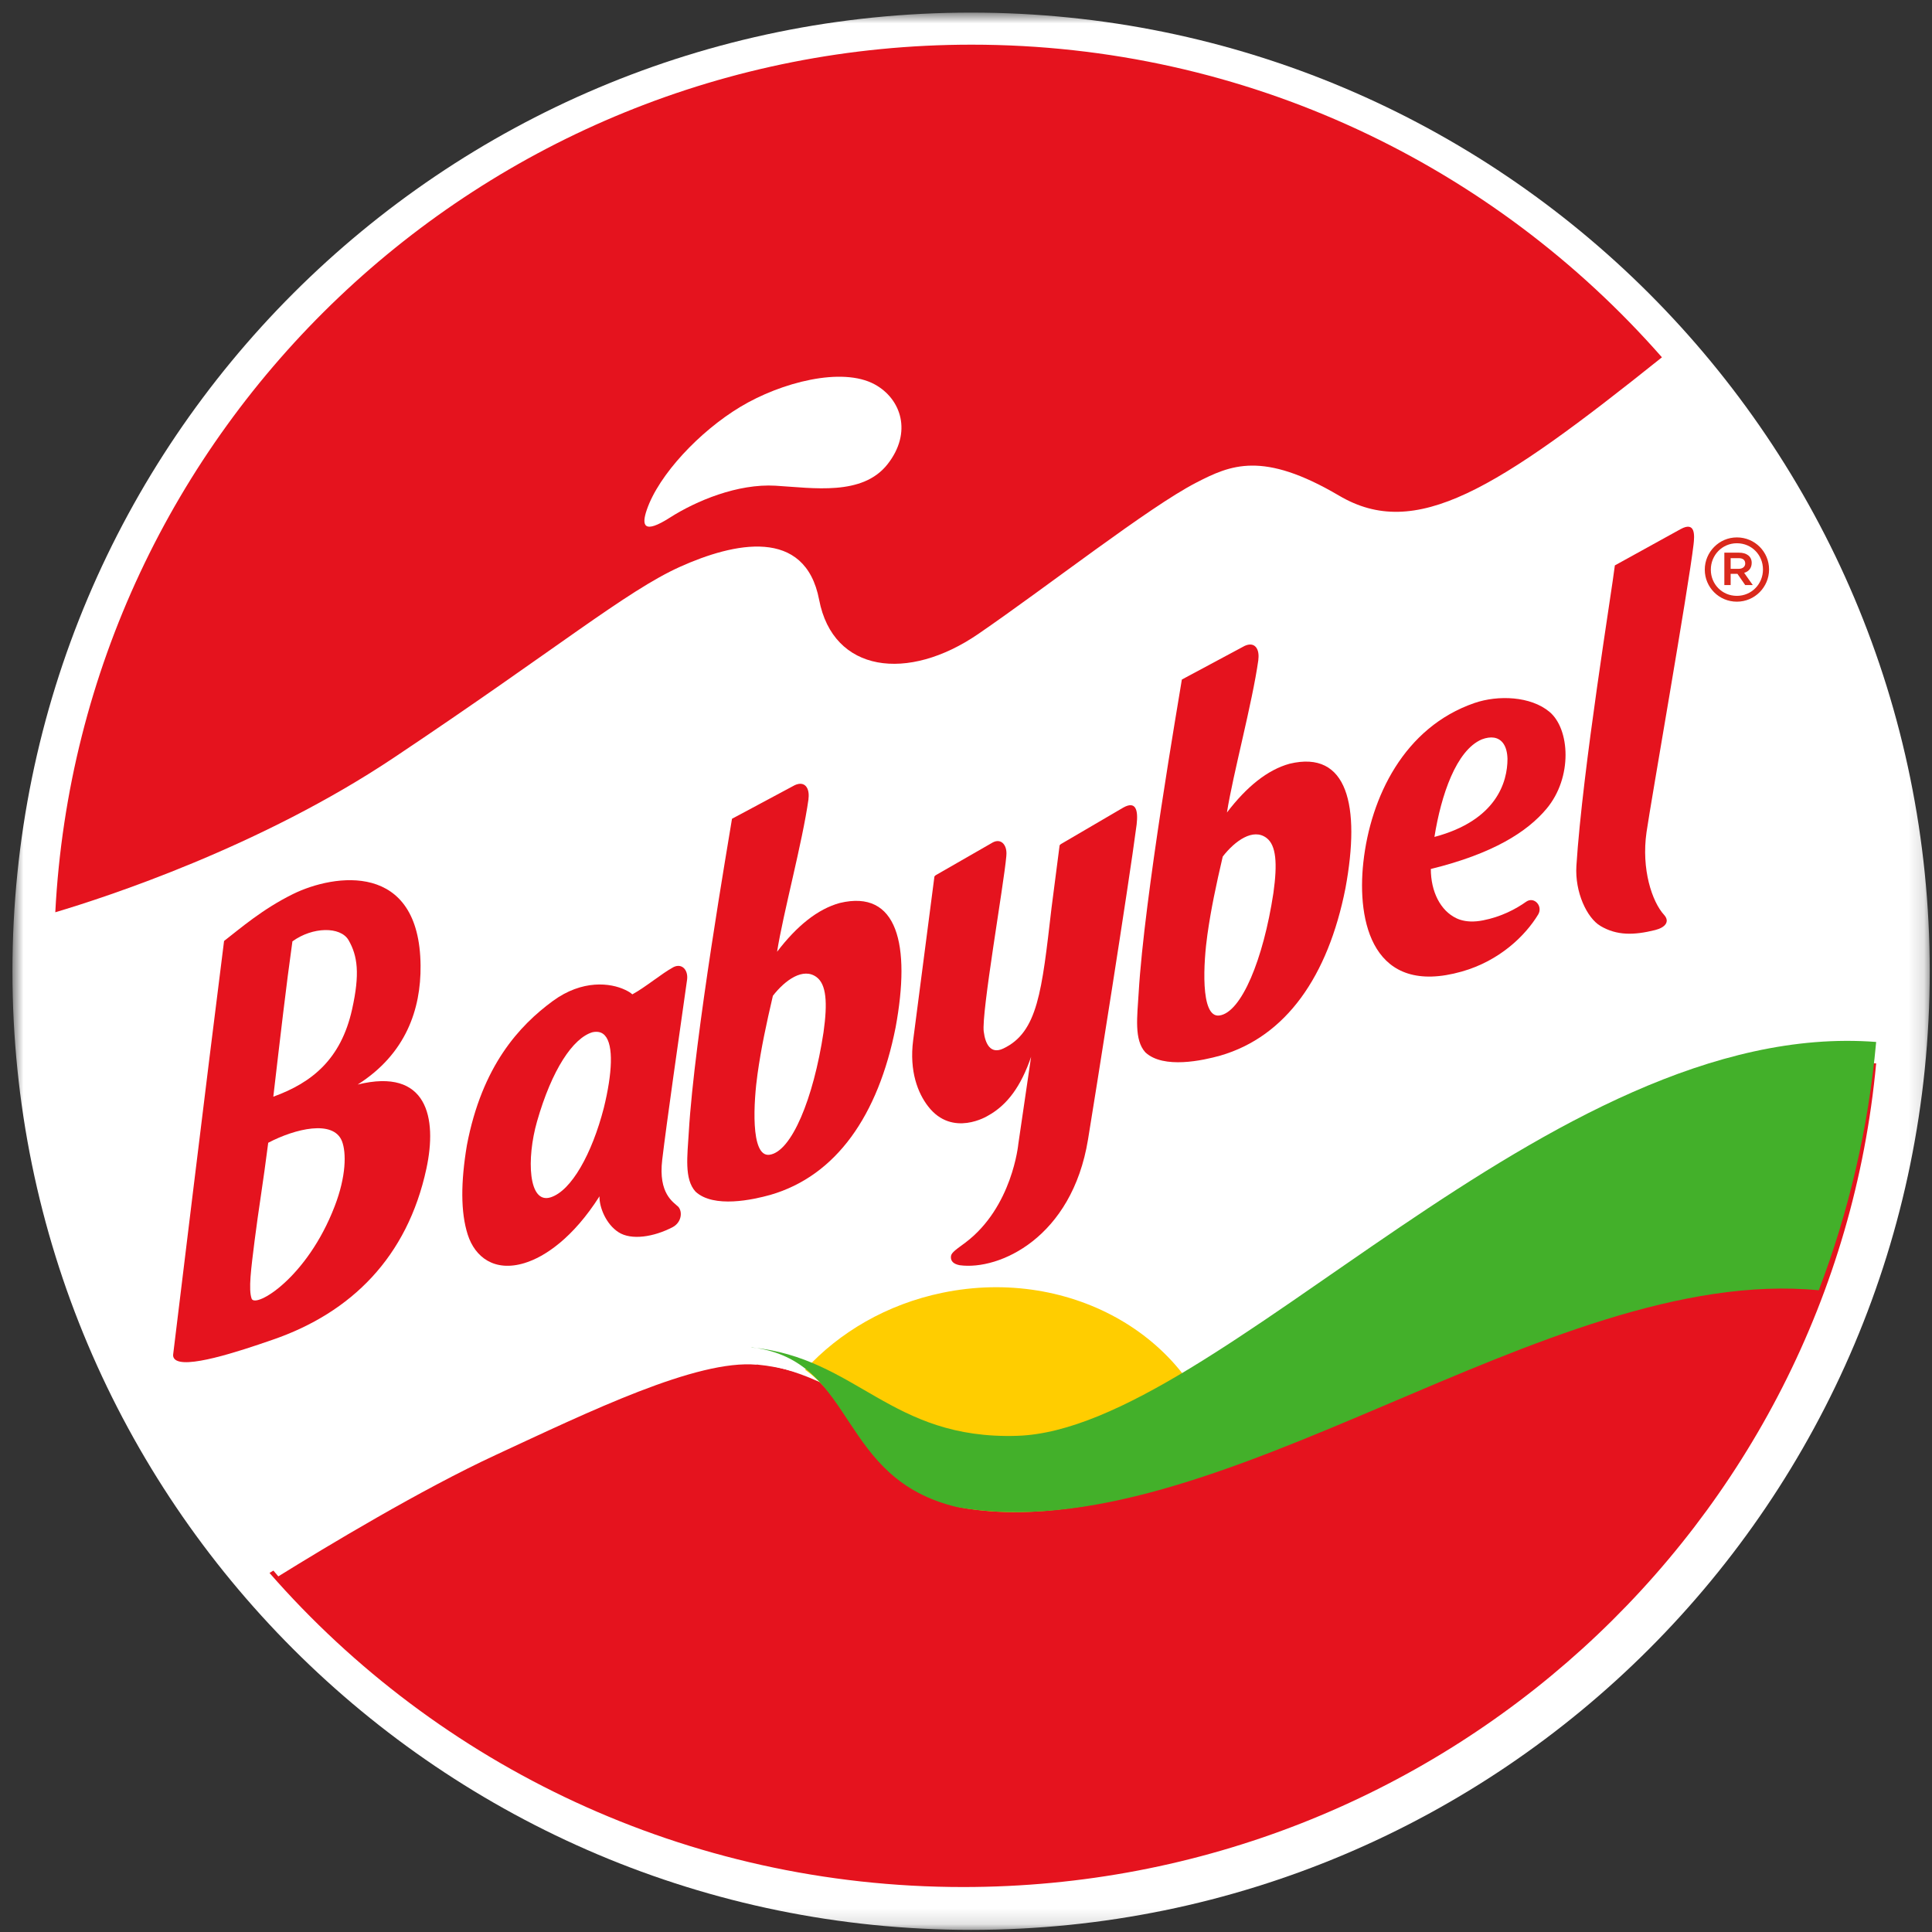 <svg width="124" height="124" viewBox="0 0 124 124" fill="none" xmlns="http://www.w3.org/2000/svg">
<rect x="0" y="0" width="124" height="124" fill="#333333" stroke="none"/>
<g id="Babybel Logo">
<g id="Group 15">
<g id="Group 3">
<mask id="mask0_70_1130" style="mask-type:luminance" maskUnits="userSpaceOnUse" x="0" y="0" width="124" height="124">
<path id="Clip 2" fill-rule="evenodd" clip-rule="evenodd" d="M0.799 0.809H123.854V123.863H0.799V0.809Z" fill="white"/>
</mask>
<g mask="url(#mask0_70_1130)">
<path id="Fill 1" fill-rule="evenodd" clip-rule="evenodd" d="M123.854 62.336C123.854 96.319 96.306 123.863 62.327 123.863C28.347 123.863 0.799 96.319 0.799 62.336C0.799 28.356 28.347 0.809 62.327 0.809C96.306 0.809 123.854 28.356 123.854 62.336Z" fill="white"/>
</g>
</g>
<path id="Fill 4" fill-rule="evenodd" clip-rule="evenodd" d="M65.146 93.003C56.954 93.26 54.855 88.104 48.037 87.447L48.045 87.46C44.196 87.104 37.249 90.465 31.29 93.204C26.476 95.415 20.352 99.076 17.298 100.955C28.09 113.302 44.033 121.114 61.819 121.114C92.479 121.114 117.661 97.898 120.416 68.249C99.467 66.674 78.07 92.595 65.146 93.003Z" fill="#E5131E"/>
<path id="Fill 6" fill-rule="evenodd" clip-rule="evenodd" d="M3.549 58.551C6.821 57.579 16.718 54.352 25.294 48.619C35.746 41.636 40.183 37.941 43.644 36.379C47.103 34.823 51.68 33.814 52.574 38.496C53.468 43.177 58.27 43.786 62.785 40.691C67.297 37.593 73.731 32.547 76.769 30.981C78.981 29.84 81.032 28.92 85.946 31.812C90.849 34.707 95.991 31.481 106.667 22.933C95.874 10.635 80.025 2.867 62.358 2.867C30.874 2.867 5.159 27.528 3.549 58.551Z" fill="#E5131E"/>
<path id="Fill 8" fill-rule="evenodd" clip-rule="evenodd" d="M48.571 87.591L48.562 87.578C55.373 88.24 57.468 93.43 65.65 93.171C78.558 92.76 99.928 66.668 120.85 68.253C120.953 66.871 121.104 66.221 121.104 62.81C121.104 48.014 115.612 34.499 106.553 24.18C95.897 32.71 90.765 35.929 85.871 33.041C80.966 30.154 78.918 31.073 76.711 32.211C73.68 33.774 67.257 38.81 62.754 41.902C58.247 44.991 53.455 44.383 52.562 39.711C51.67 35.039 47.101 36.045 43.649 37.599C40.195 39.158 35.766 42.845 25.334 49.814C16.773 55.535 6.895 58.755 3.63 59.726C3.576 60.747 3.549 61.776 3.549 62.81C3.549 77.48 8.944 90.89 17.863 101.175C20.913 99.284 27.029 95.599 31.837 93.373C37.789 90.616 44.727 87.233 48.571 87.591Z" fill="white"/>
<path id="Fill 10" fill-rule="evenodd" clip-rule="evenodd" d="M41.513 32.72C41.16 33.743 41.318 34.295 43 33.219C44.683 32.145 47.345 31.031 49.778 31.174C52.21 31.319 55.351 31.841 56.961 29.799C58.57 27.755 57.84 25.597 56.141 24.671C54.045 23.527 50.141 24.536 47.521 26.111C44.901 27.685 42.28 30.473 41.513 32.72Z" fill="white"/>
<path id="Fill 12" fill-rule="evenodd" clip-rule="evenodd" d="M78.482 94.254C78.443 93.975 78.398 93.696 78.341 93.417C76.795 85.928 68.801 81.253 60.484 82.973C56.914 83.712 53.866 85.511 51.671 87.913C55.044 90.289 55.438 95.291 61.649 96.751C66.69 97.676 72.428 96.376 78.482 94.254Z" fill="#FFCD00"/>
<path id="Fill 14" fill-rule="evenodd" clip-rule="evenodd" d="M65.296 92.154C57.126 92.416 55.034 87.151 48.233 86.48L48.242 86.493C48.359 86.504 48.483 86.507 48.594 86.525C54.988 87.572 53.783 94.909 61.414 96.725C78.038 99.724 99.221 81.112 116.734 82.813C118.649 77.794 119.911 72.446 120.416 66.875C99.524 65.267 78.185 91.737 65.296 92.154Z" fill="#43B02A"/>
<path id="Fill 16" fill-rule="evenodd" clip-rule="evenodd" d="M59.974 56.252L60.049 56.177L63.727 54.065C64.267 53.785 64.654 54.254 64.59 54.904C64.588 54.918 64.588 54.934 64.588 54.95C64.434 56.744 62.971 65.066 63.14 66.221L63.142 66.225C63.234 66.971 63.565 67.688 64.387 67.3C66.612 66.252 66.867 63.627 67.489 58.272L68.009 54.25L68.084 54.179L72.085 51.838C72.903 51.373 73.059 51.993 72.952 52.917C72.439 56.86 70.269 70.46 69.832 73.132C68.799 79.447 64.129 81.547 61.599 81.205C61.207 81.132 61.031 80.952 61.031 80.695C61.031 80.448 61.163 80.332 61.955 79.758C64.981 77.481 65.358 73.424 65.358 73.424L66.178 67.828C65.535 69.705 64.662 70.918 63.403 71.612C63.403 71.612 61.132 73.029 59.573 71.014C58.921 70.176 58.35 68.769 58.609 66.762C59.261 61.761 59.83 57.347 59.974 56.252Z" fill="#E5131E"/>
<path id="Fill 18" fill-rule="evenodd" clip-rule="evenodd" d="M22.369 60.336C22.953 61.349 23.108 62.499 22.595 64.794C21.885 67.972 20.032 69.489 17.542 70.388C17.988 66.571 18.366 63.273 18.768 60.42C20.056 59.48 21.847 59.451 22.369 60.336ZM21.479 77.423C19.71 82.029 16.413 83.967 16.153 83.358C15.935 82.764 16.117 81.428 16.34 79.637C16.593 77.628 16.889 75.922 17.215 73.345C18.95 72.436 21.396 71.851 21.948 73.242C22.235 73.978 22.223 75.5 21.479 77.423ZM11.112 86.945V86.95C11.103 87.062 11.138 87.147 11.201 87.22C11.81 87.905 15.326 86.741 17.491 85.99C22.549 84.253 26.144 80.682 27.367 75.007C28.071 71.742 27.428 68.508 22.957 69.608C26.052 67.645 27.021 64.774 26.993 61.971C26.932 55.266 21.458 56.076 18.799 57.385C16.835 58.355 15.419 59.591 14.381 60.394C13.365 68.383 11.112 86.945 11.112 86.945Z" fill="#E5131E"/>
<path id="Fill 20" fill-rule="evenodd" clip-rule="evenodd" d="M52.416 62.719C53.033 63.187 53.126 64.338 52.855 66.259C52.209 70.513 50.803 73.918 49.392 74.115C48.128 74.291 48.381 70.601 48.62 68.929C48.852 67.283 49.176 65.75 49.606 63.911C50.395 62.896 51.559 62.069 52.416 62.719ZM46.981 52.551C46.784 53.811 44.566 66.555 44.209 72.654C44.117 74.185 43.906 75.677 44.64 76.481C45.803 77.565 48.346 76.997 49.437 76.692H49.439C53.67 75.467 56.365 71.593 57.482 65.941C58.462 60.646 57.614 57.06 53.896 57.956C52.485 58.343 51.139 59.428 49.875 61.086C50.265 58.611 51.499 54.083 51.89 51.301C51.89 51.287 51.891 51.27 51.891 51.252C51.972 50.602 51.67 50.095 51.013 50.392L46.981 52.551Z" fill="#E5131E"/>
<path id="Fill 22" fill-rule="evenodd" clip-rule="evenodd" d="M95.104 47.456C95.396 47.345 95.664 47.307 95.895 47.345C96.402 47.432 96.732 47.877 96.754 48.704C96.755 50.178 96.06 52.653 92.065 53.716C92.492 51.038 93.46 48.157 95.104 47.456ZM99.449 45.688C98.242 44.679 96.148 44.599 94.633 45.121C90.126 46.675 87.964 51.152 87.503 55.342C87.079 59.186 88.114 63.975 93.826 62.355C96.262 61.664 97.912 60.039 98.728 58.687C99.04 58.147 98.463 57.524 97.959 57.87C97.281 58.353 96.338 58.846 95.182 59.071C94.602 59.185 94.116 59.161 93.71 59.029C93.637 59.005 93.57 58.98 93.505 58.949C93.496 58.945 93.49 58.944 93.487 58.941C92.445 58.454 91.836 57.22 91.833 55.773C95.834 54.791 98.022 53.388 99.262 51.905C100.949 49.889 100.761 46.784 99.449 45.688Z" fill="#E5131E"/>
<path id="Fill 24" fill-rule="evenodd" clip-rule="evenodd" d="M103.645 36.289C103.476 37.773 101.571 49.366 101.177 55.571C101.071 57.26 101.851 58.915 102.722 59.431C103.772 60.053 104.867 60.032 106.233 59.692C106.863 59.534 107.201 59.16 106.804 58.718C106.031 57.874 105.336 55.785 105.678 53.408C105.956 51.478 108.377 37.704 108.697 34.936C108.76 34.383 108.832 33.427 107.862 33.962C106.892 34.498 103.645 36.289 103.645 36.289Z" fill="#E5131E"/>
<path id="Fill 26" fill-rule="evenodd" clip-rule="evenodd" d="M34.466 71.985C35.419 68.65 36.77 66.636 38.014 66.254C38.101 66.232 38.182 66.225 38.261 66.224C38.494 66.221 38.676 66.3 38.821 66.456C39.392 67.079 39.301 68.883 38.756 71.102C37.992 74.066 36.67 76.419 35.349 76.845C33.901 77.313 33.786 74.365 34.466 71.985ZM39.701 79.089C40.523 79.616 41.959 79.397 43.184 78.755C43.739 78.451 43.821 77.78 43.534 77.453C43.214 77.148 42.245 76.615 42.502 74.444C42.777 72.12 43.582 66.513 44.101 62.858C44.171 62.245 43.761 61.804 43.223 62.073C42.461 62.486 41.419 63.37 40.586 63.819C40.45 63.709 40.391 63.66 40.13 63.534C39.189 63.083 37.381 62.852 35.474 64.251C33.345 65.818 30.94 68.39 29.966 73.506C29.57 75.875 29.56 77.811 30.022 79.246C30.487 80.691 31.737 81.652 33.662 81.067C34.968 80.671 36.779 79.453 38.476 76.783C38.459 77.486 38.896 78.572 39.701 79.089Z" fill="#E5131E"/>
<path id="Fill 28" fill-rule="evenodd" clip-rule="evenodd" d="M111.586 36.509C111.857 36.509 112.012 36.363 112.012 36.168C112.012 35.939 111.857 35.823 111.586 35.823H111.077V36.509H111.586ZM110.672 35.472H111.621C112.083 35.472 112.428 35.697 112.428 36.125C112.428 36.471 112.225 36.686 111.944 36.766L112.498 37.552H112.012L111.513 36.831H111.077V37.552H110.672V35.472ZM113.151 36.556V36.545C113.151 35.627 112.437 34.867 111.476 34.867C110.531 34.867 109.805 35.634 109.805 36.556V36.57C109.805 37.486 110.521 38.243 111.476 38.243C112.428 38.243 113.151 37.475 113.151 36.556ZM109.417 36.569V36.555C109.417 35.437 110.332 34.492 111.476 34.492C112.64 34.492 113.542 35.428 113.542 36.544V36.555C113.542 37.675 112.628 38.617 111.476 38.617C110.32 38.617 109.417 37.683 109.417 36.569Z" fill="#DA291C"/>
<path id="Fill 30" fill-rule="evenodd" clip-rule="evenodd" d="M81.289 53.782C81.906 54.249 81.999 55.401 81.729 57.322C81.082 61.576 79.676 64.981 78.266 65.177C77.001 65.353 77.254 61.664 77.493 59.992C77.725 58.346 78.05 56.812 78.479 54.974C79.268 53.959 80.432 53.131 81.289 53.782ZM75.854 43.614C75.657 44.874 73.439 57.618 73.082 63.717C72.99 65.248 72.779 66.739 73.513 67.544C74.676 68.627 77.219 68.059 78.31 67.754H78.312C82.543 66.53 85.239 62.656 86.355 57.004C87.335 51.709 86.487 48.122 82.769 49.018C81.358 49.405 80.012 50.491 78.748 52.148C79.138 49.673 80.372 45.145 80.763 42.363C80.763 42.35 80.764 42.333 80.764 42.315C80.846 41.664 80.543 41.157 79.886 41.454L75.854 43.614Z" fill="#E5131E"/>
</g>
</g>
</svg>
